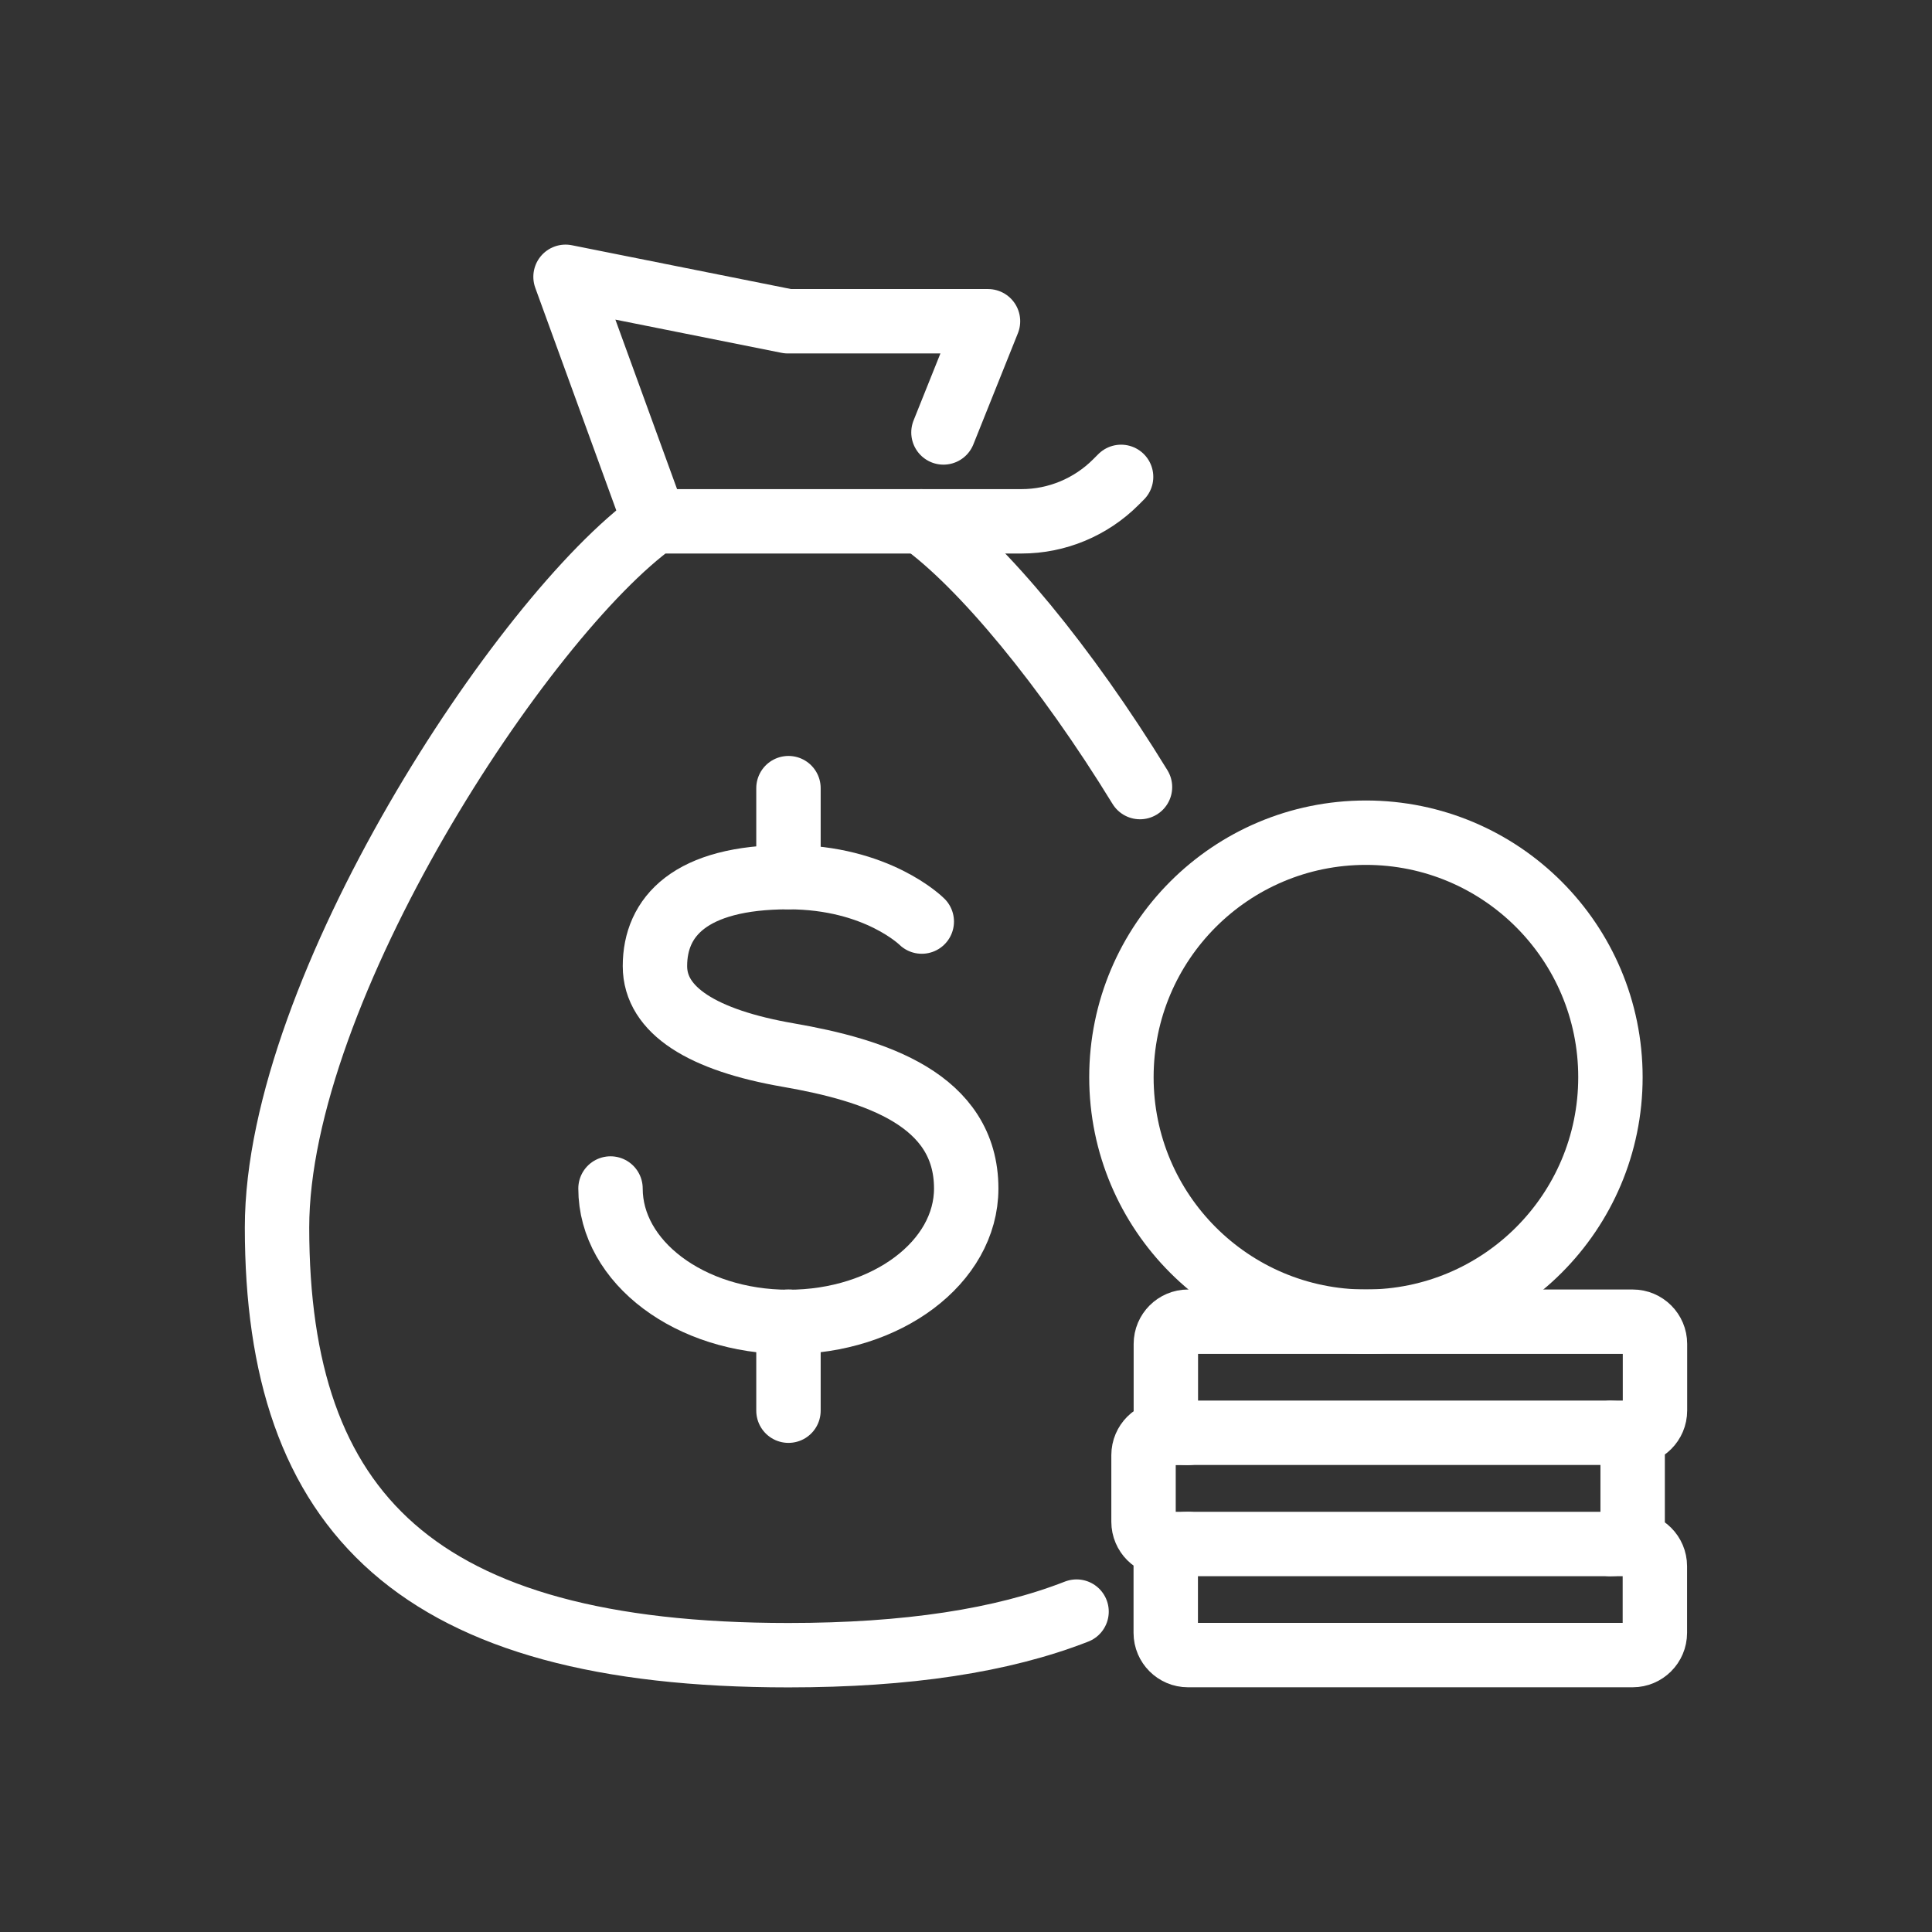 <?xml version="1.0" encoding="UTF-8"?><svg id="Layer_1" xmlns="http://www.w3.org/2000/svg" viewBox="0 0 180 180"><rect x="0" y="0" width="180" height="180" fill="#333333" stroke="none"/><defs><style>.cls-1{fill:none;stroke:#fff;stroke-linecap:round;stroke-linejoin:round;stroke-width:6px;}</style></defs><g id="unleveraged_ESOPs"><path class="cls-1" d="M150.04,143.85h2.07c1.14,0,2.07.93,2.07,2.07v6.21c0,1.14-.93,2.07-2.07,2.07h-41.43c-1.14,0-2.07-.93-2.07-2.07v-6.21c0-1.14.93-2.07,2.07-2.07"/><path class="cls-1" d="M150.04,133.5c1.14,0,2.07.93,2.07,2.07v6.21c0,1.14-.93,2.07-2.07,2.07h-41.43c-1.14,0-2.07-.93-2.07-2.07v-6.21c0-1.14.93-2.07,2.07-2.07h2.07"/><path class="cls-1" d="M127.26,123.14h24.86c1.14,0,2.07.93,2.07,2.07v6.21c0,1.14-.93,2.07-2.07,2.07h-41.43c-1.14,0-2.07-.93-2.07-2.07v-6.21c0-1.14.93-2.07,2.07-2.07h16.57Z"/><circle class="cls-1" cx="127.26" cy="100.36" r="22.78"/><path class="cls-1" d="M85.83,48.57h-24.83c-12.27,8.8-35.19,43.63-35.19,65.79,0,26.56,13,39.85,47.64,39.85,11.06,0,19.91-1.35,26.85-4.06"/><path class="cls-1" d="M106.21,73.33c-6.89-11.24-14.73-20.71-20.35-24.75"/><path class="cls-1" d="M85.83,48.57h9.35c3.29,0,6.45-1.32,8.78-3.65l.49-.49"/><polyline class="cls-1" points="60.98 48.57 52.69 25.79 73.4 29.93 92.05 29.93 87.9 40.29"/><path class="cls-1" d="M85.88,85.86s-4.14-4.14-12.43-4.14c-9.17,0-12.43,3.7-12.43,8.29,0,4.14,4.45,6.91,12.43,8.29,8.08,1.4,16.57,4.14,16.57,12.43,0,6.86-7.4,12.43-16.57,12.43s-16.57-5.57-16.57-12.43"/><line class="cls-1" x1="73.46" y1="73.43" x2="73.46" y2="81.71"/><line class="cls-1" x1="73.46" y1="123.14" x2="73.46" y2="131.43"/></g></svg>
